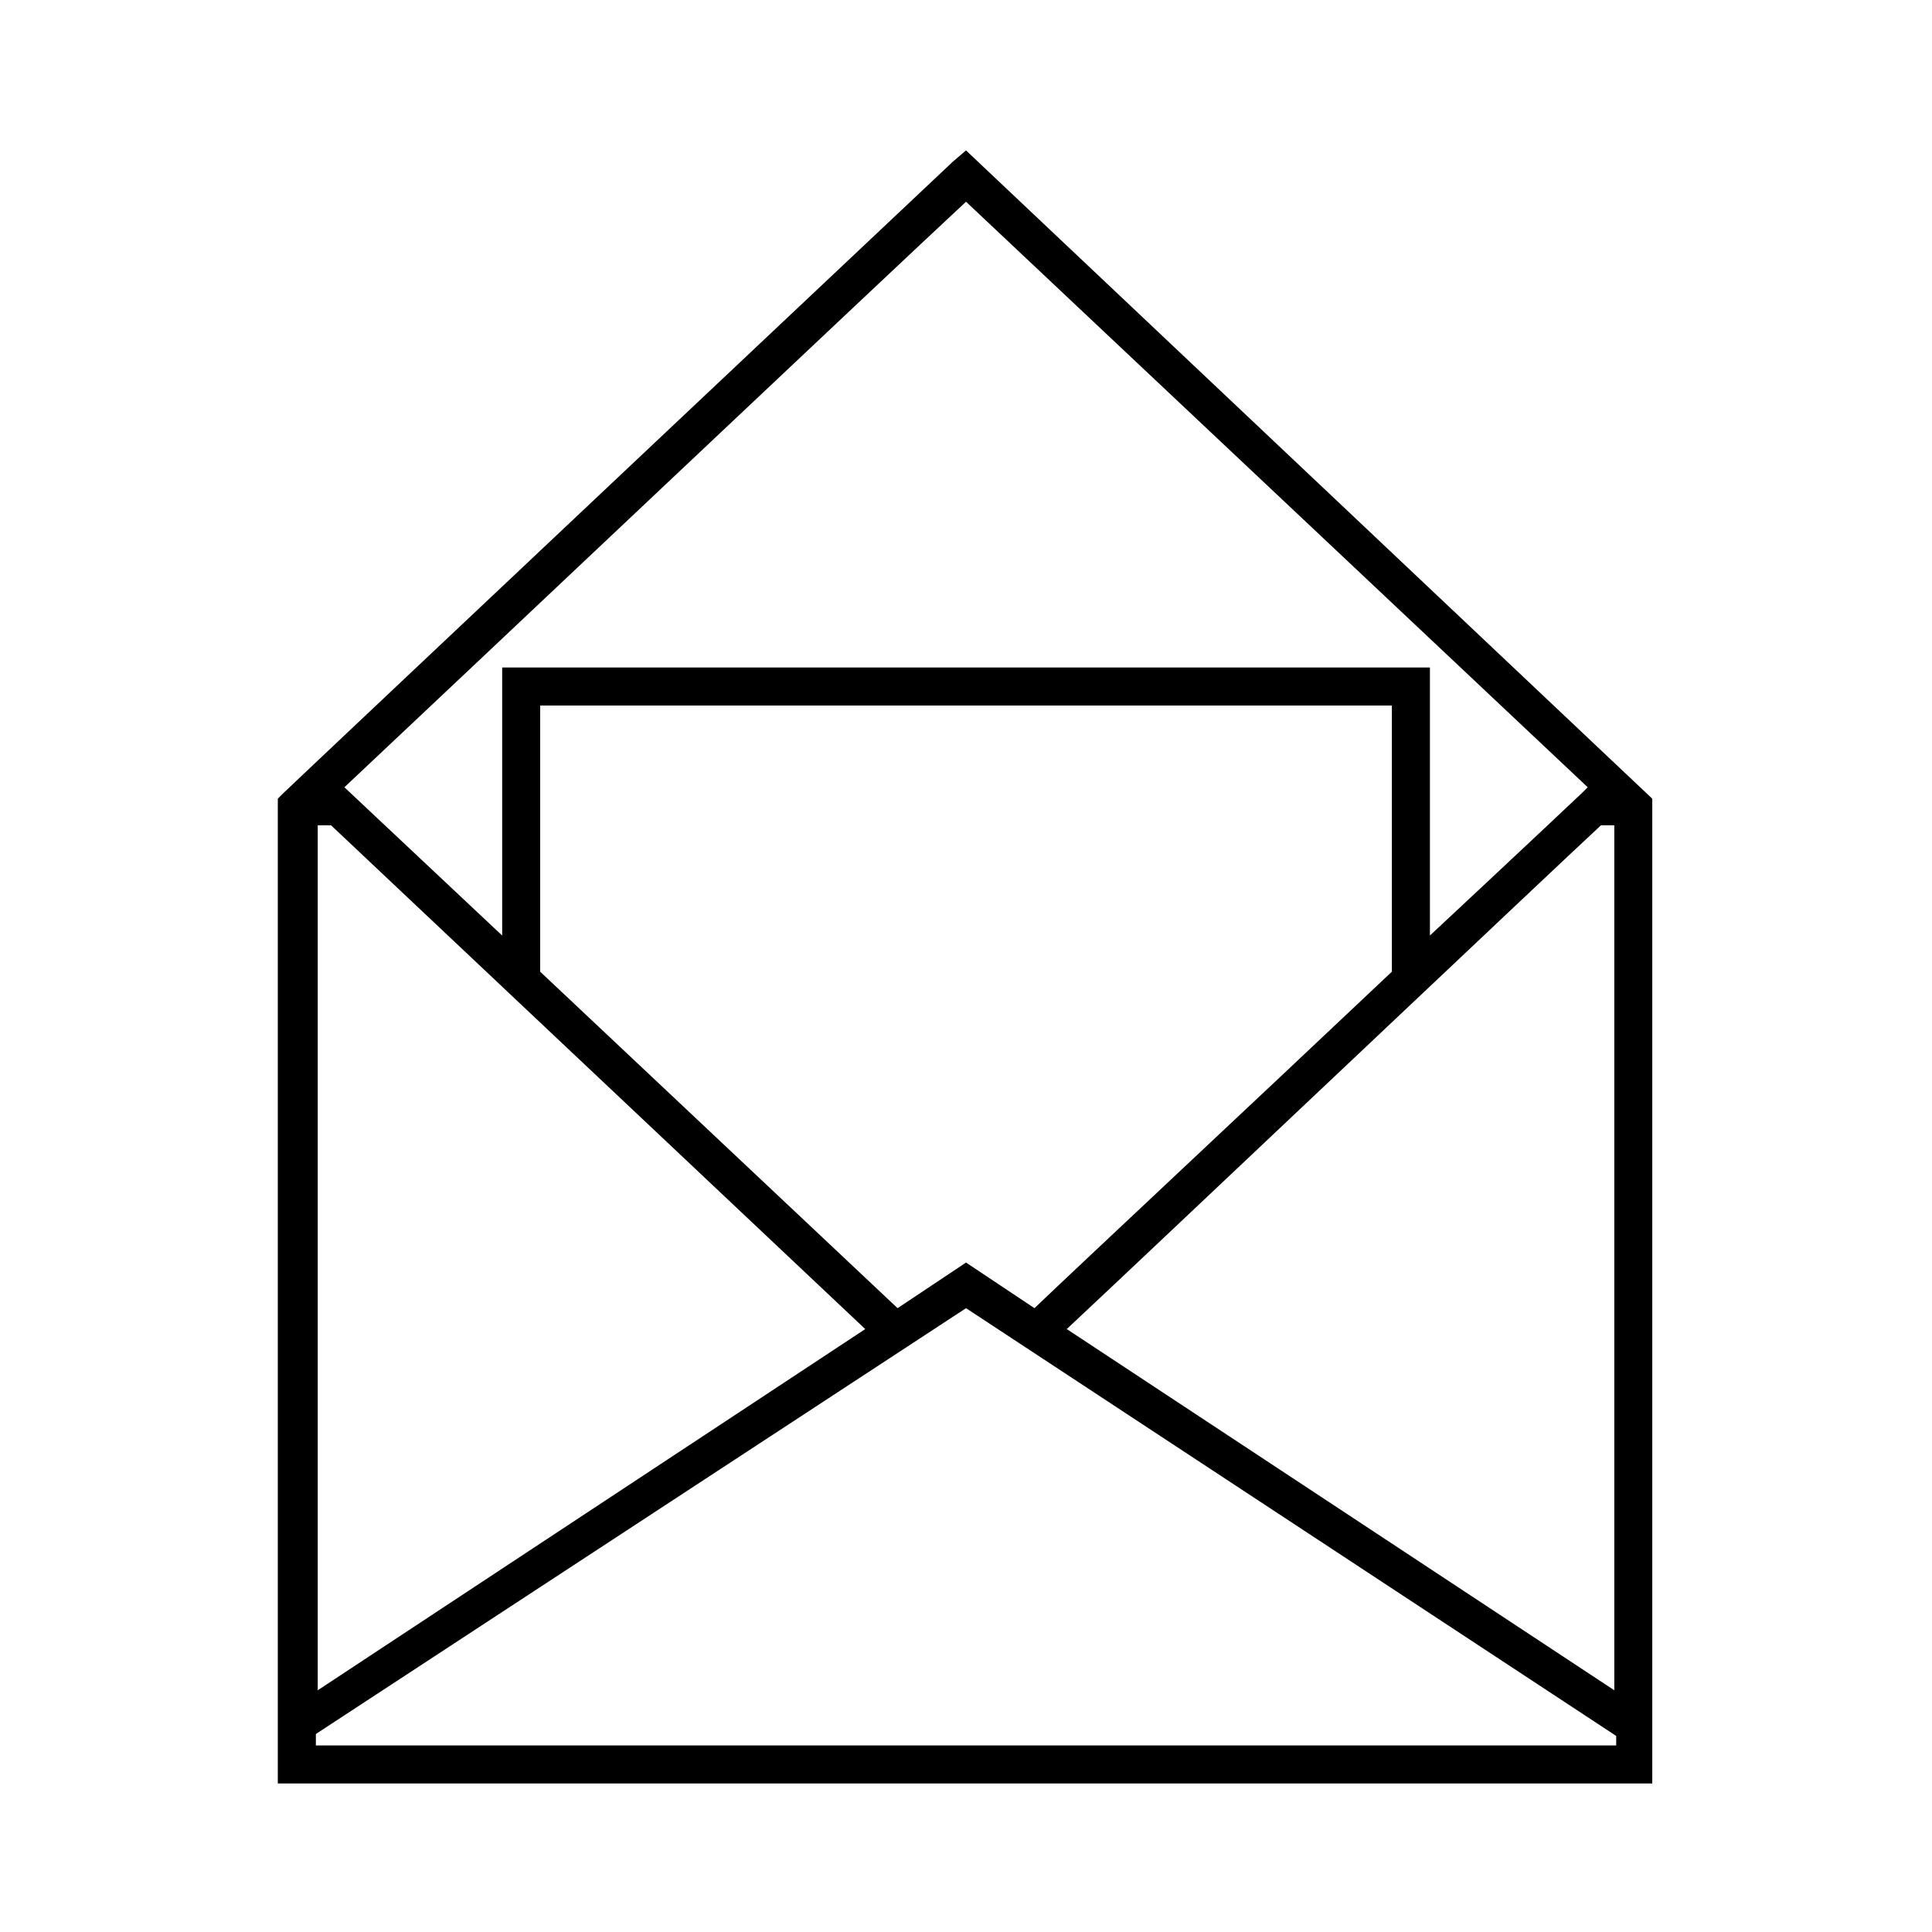 <?xml version="1.0" encoding="UTF-8"?>
<!-- Uploaded to: ICON Repo, www.iconrepo.com, Generator: ICON Repo Mixer Tools -->
<svg fill="#000000" width="800px" height="800px" version="1.1" viewBox="144 144 512 512" xmlns="http://www.w3.org/2000/svg">
 <path d="m400 183.86-3.527 3.023s-175.32 165.25-177.34 167.27l-1.512 1.512v260.97h364.25v-260.97zm-168.27 178.85 141.57 133.51-145.1 95.723v-229.23zm150.14 127.97-94.719-89.172v-70.535h225.71v70.535c-36.777 34.762-82.625 77.586-94.715 89.172l-18.137-12.09zm186.41-127.97h3.527v229.23l-145.1-95.723c23.68-22.168 127.97-120.91 141.57-133.51zm-168.27-165.25 164.75 155.17-1.512 1.512c-0.504 0.504-17.633 16.625-40.305 37.785v-71.035h-245.86v71.039l-41.816-39.297c33.25-31.242 143.59-135.53 164.75-155.18zm-172.3 408.59v-2.519l172.3-112.85 172.3 113.36v2.519h-344.61z"/>
</svg>